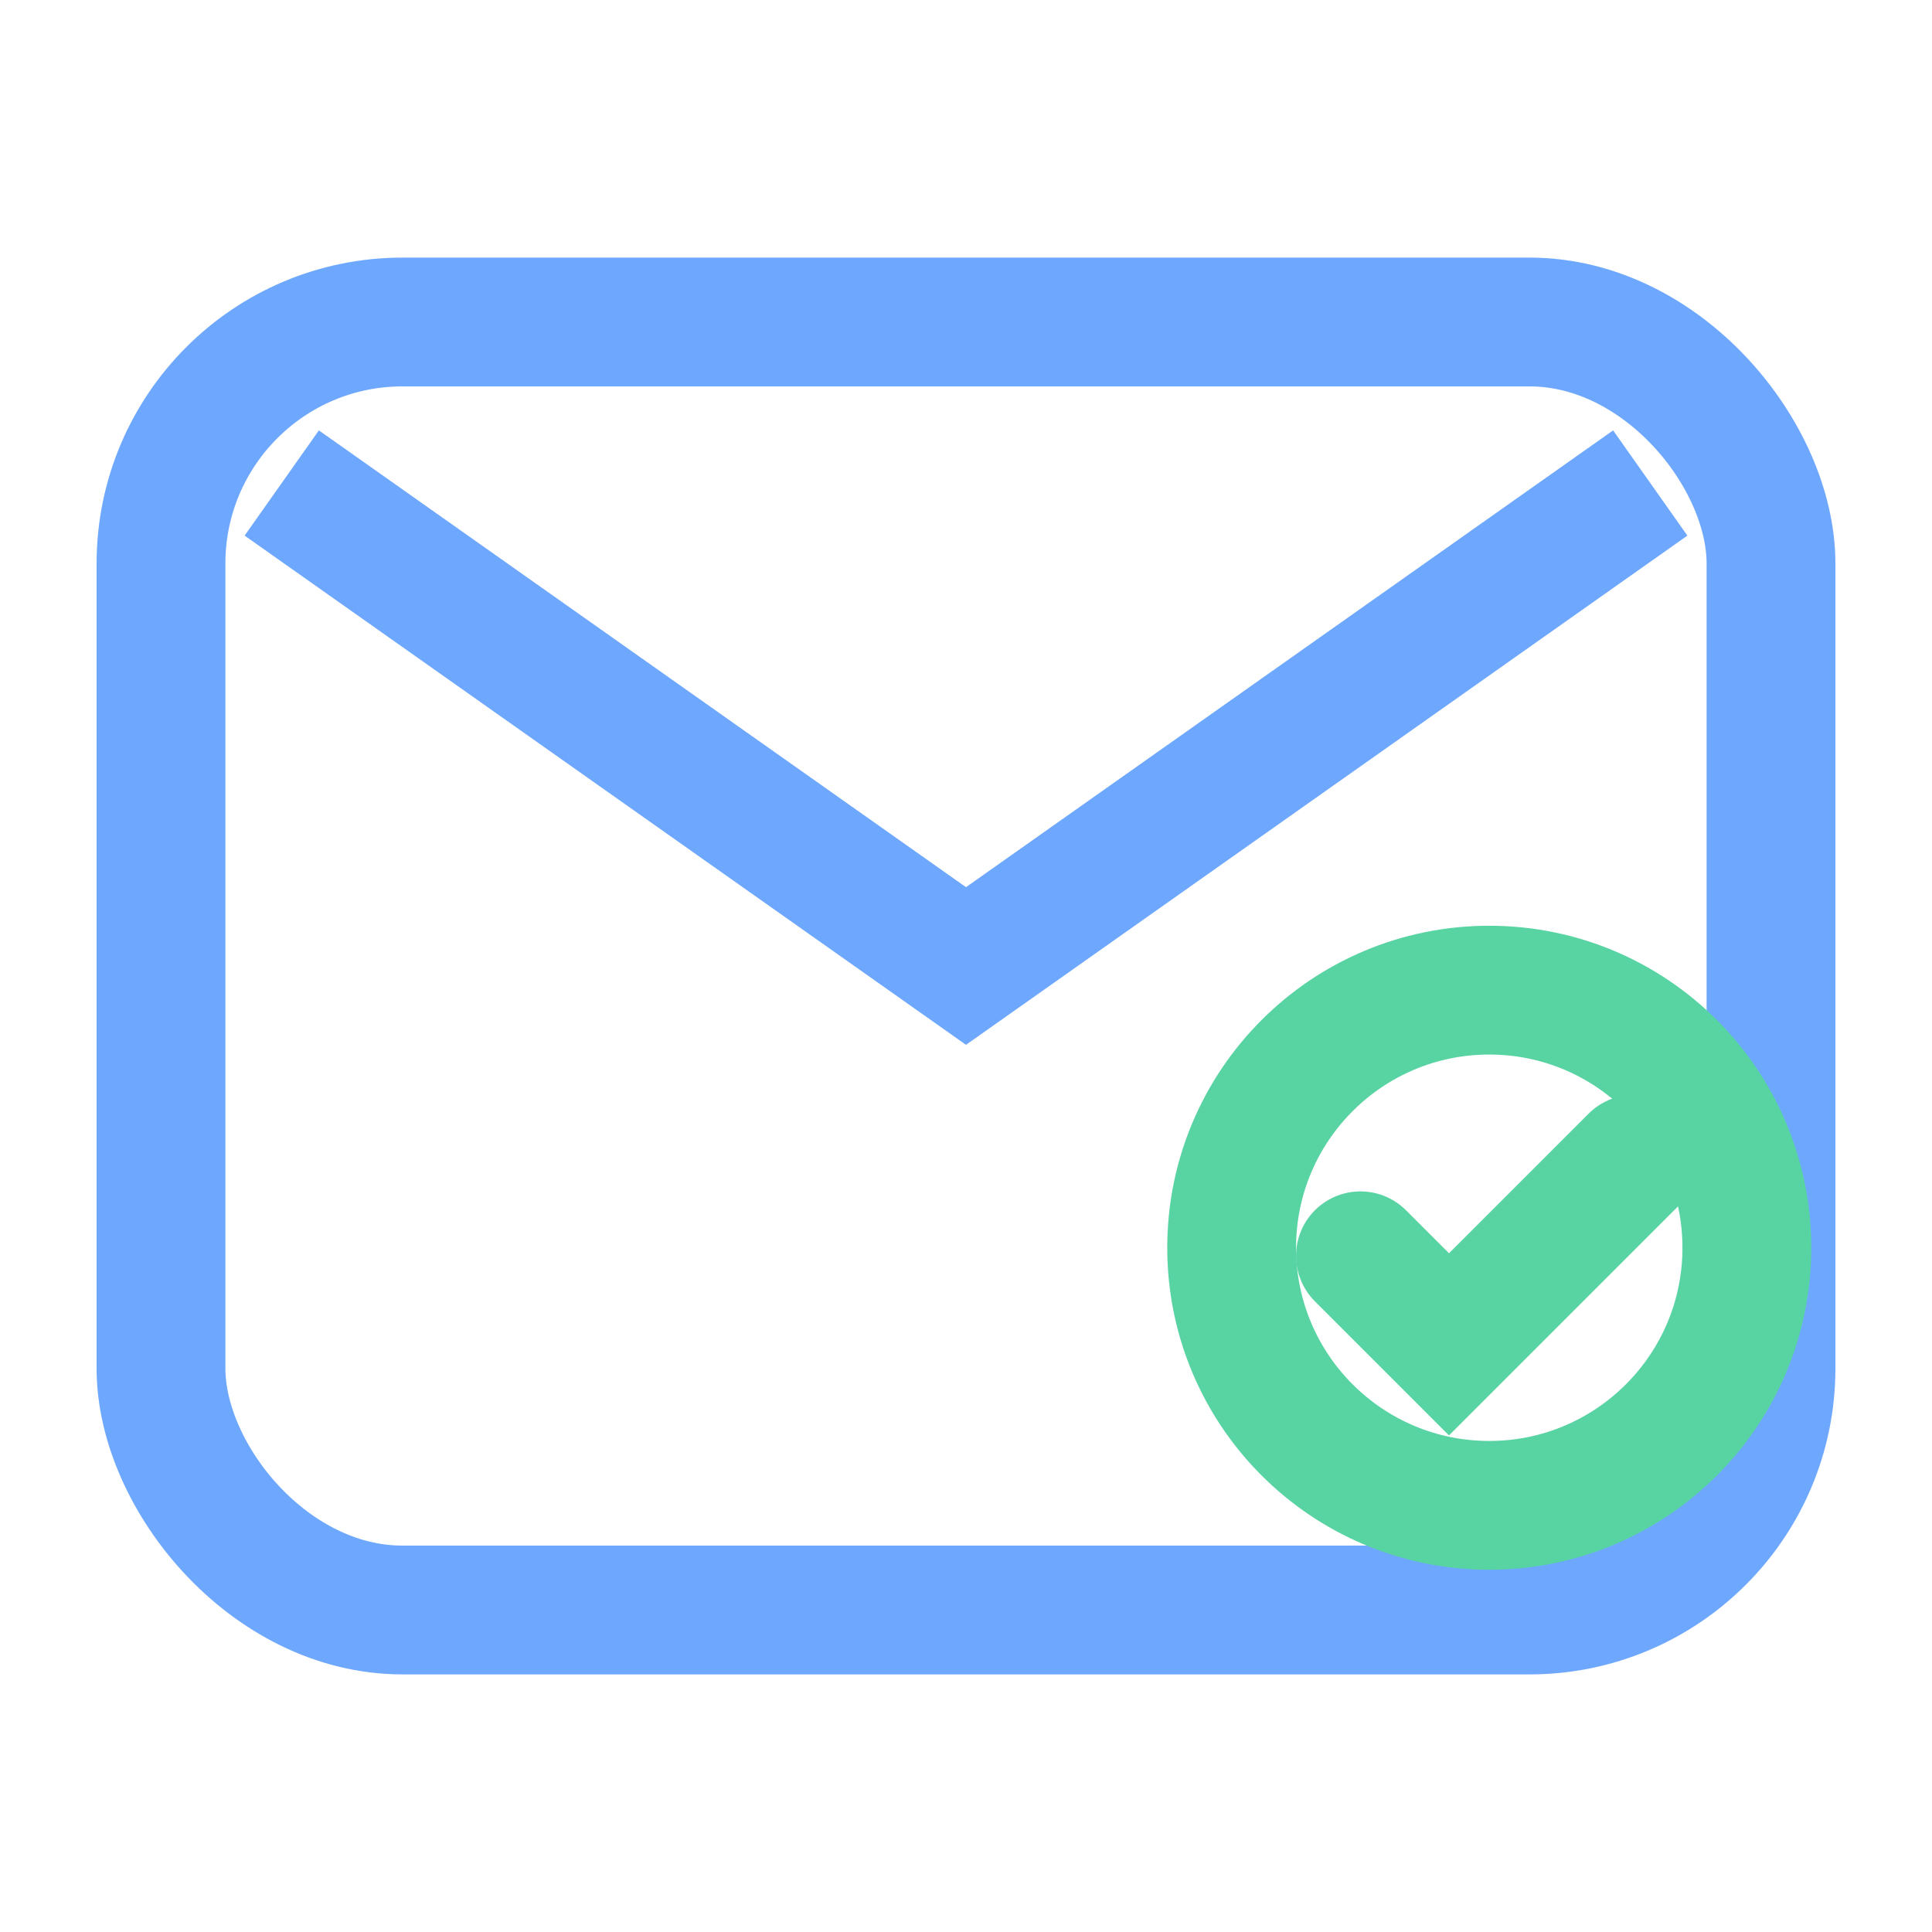 <svg xmlns="http://www.w3.org/2000/svg" width="128" height="128" viewBox="0 0 24 24" fill="none">
  <rect x="2" y="4" width="20" height="16" rx="3" ry="3" stroke="#6ea8fe" stroke-width="1.6"></rect>
  <path d="M3.5 6l8.5 6 8.5-6" stroke="#6ea8fe" stroke-width="1.6" fill="none"></path>
  <circle cx="18.5" cy="15.5" r="3.2" stroke="#58d3a2" stroke-width="1.6" fill="none"></circle>
  <path d="M16.9 15.6l1.1 1.1 2.3-2.3" stroke="#58d3a2" stroke-width="1.6" fill="none" stroke-linecap="round"></path>
</svg>
